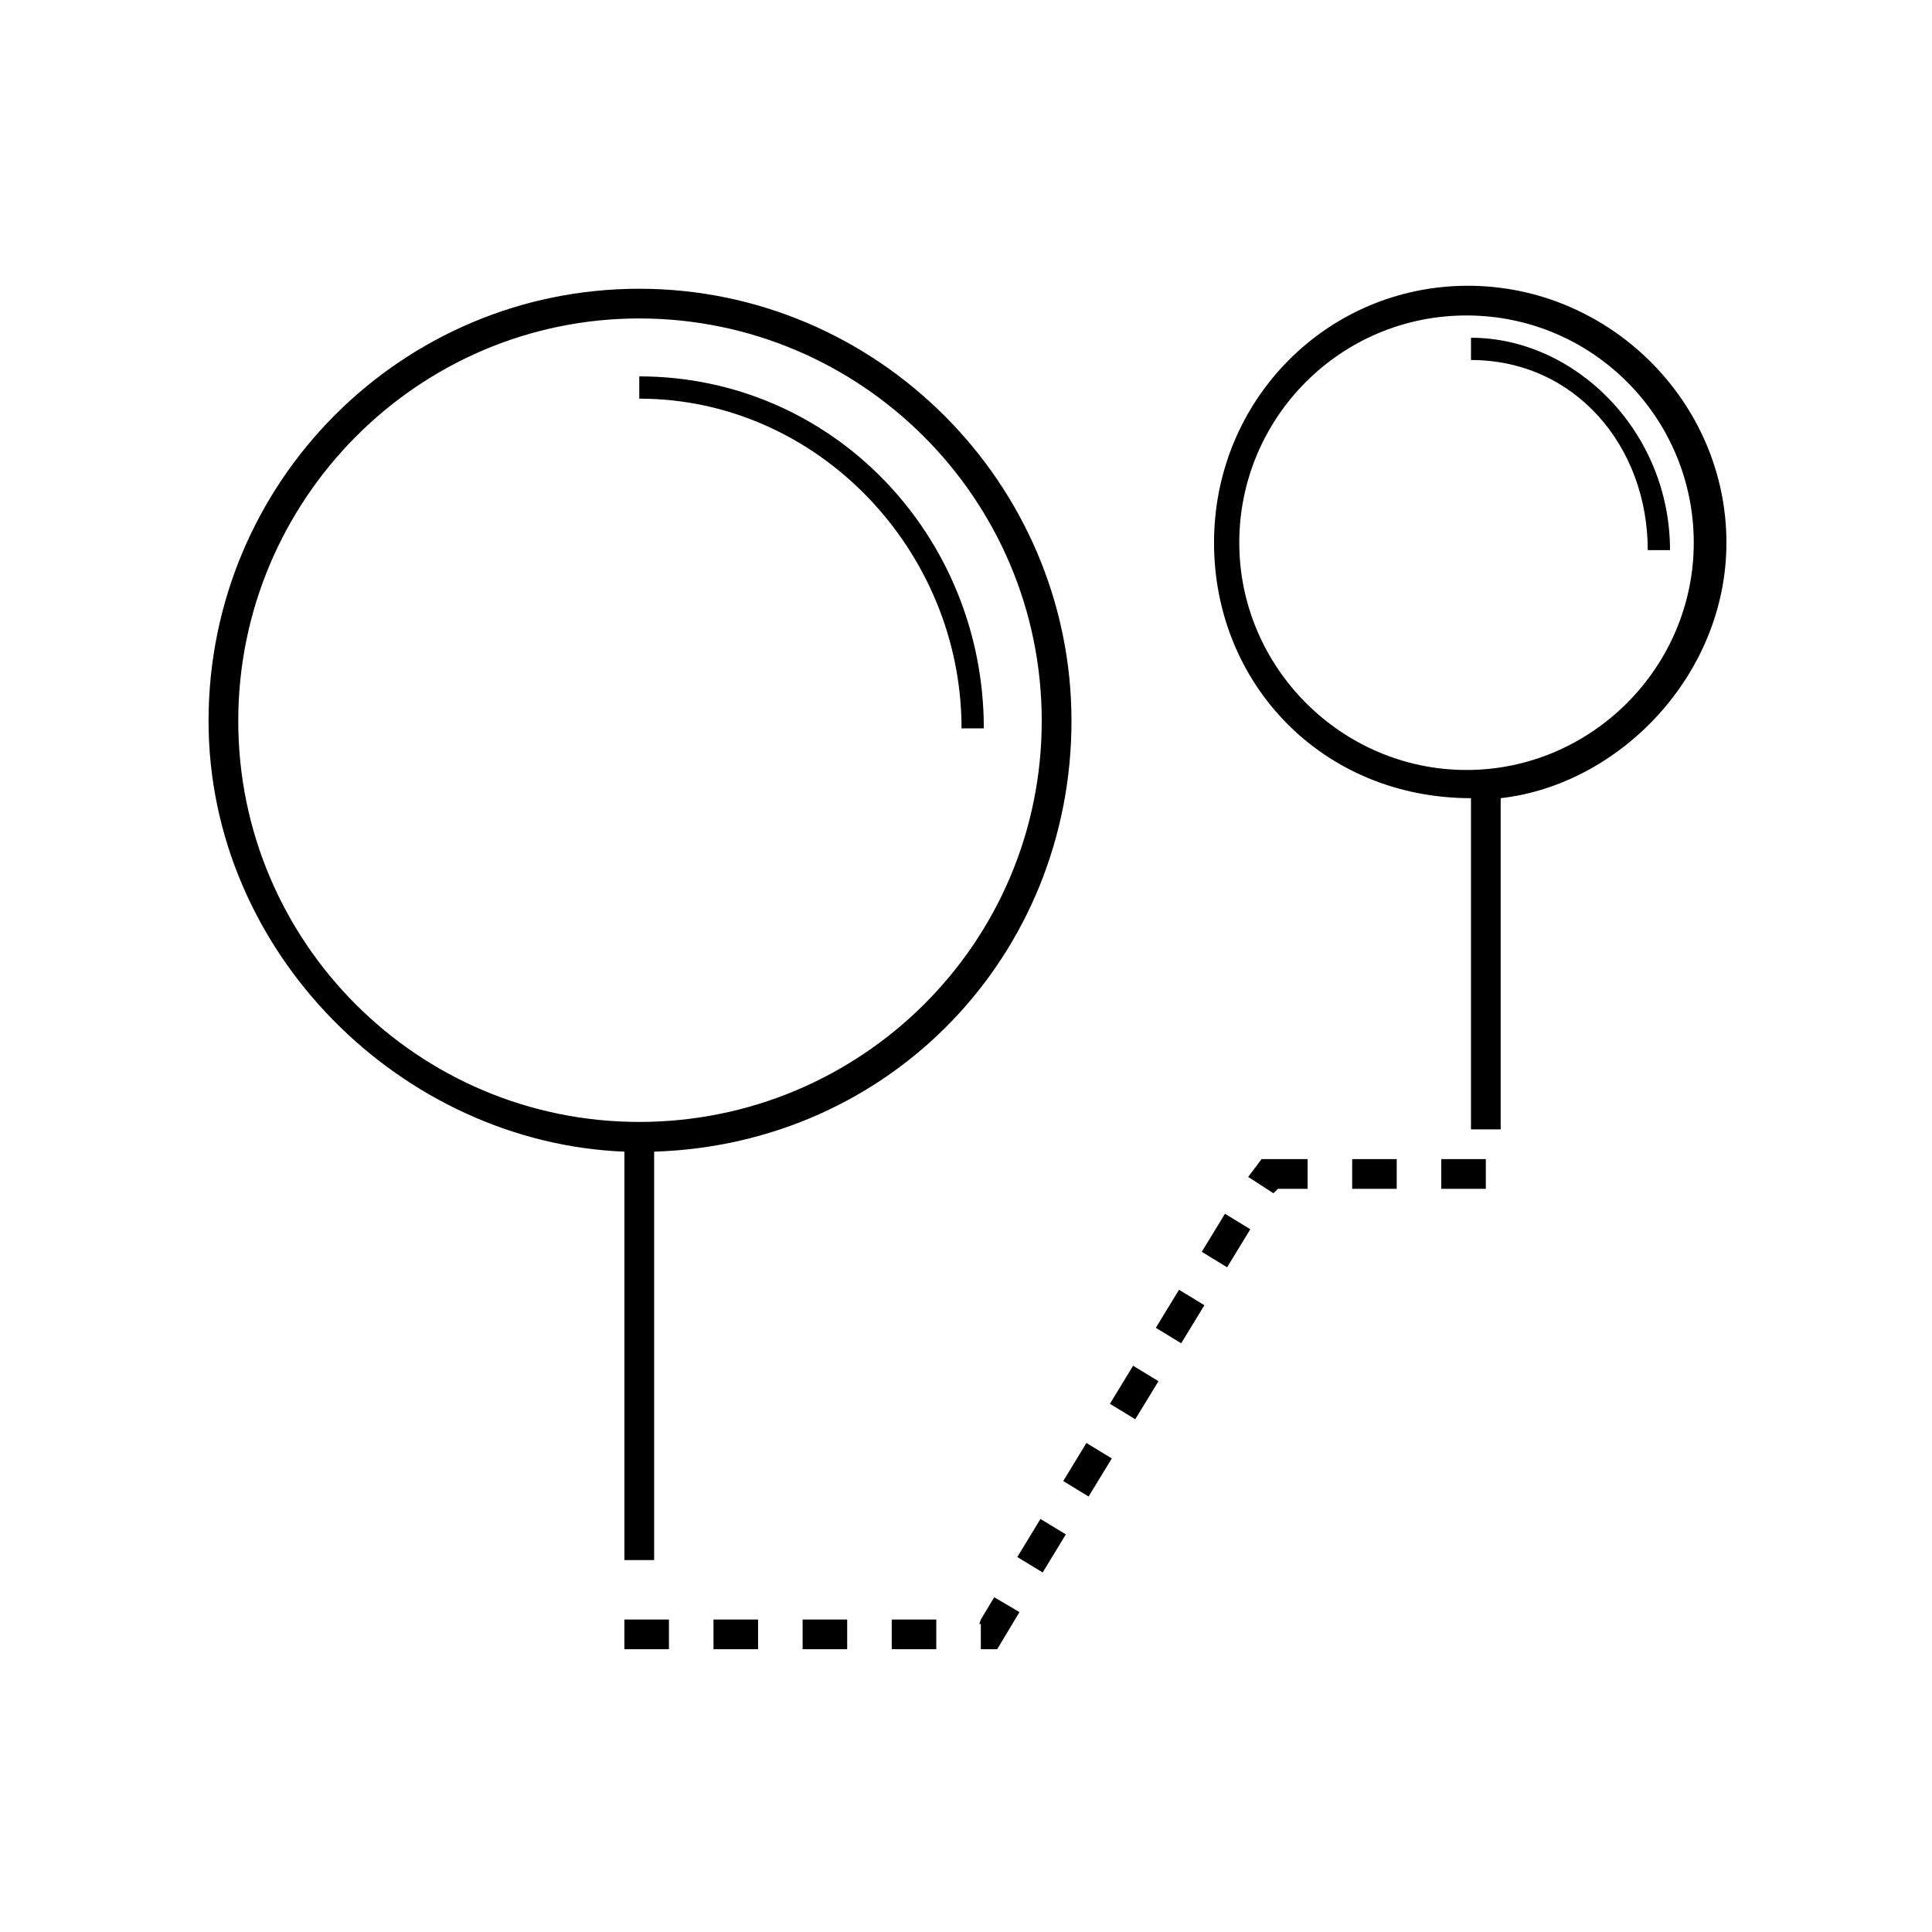 <?xml version="1.0" encoding="UTF-8"?>
<!-- The Best Svg Icon site in the world: iconSvg.co, Visit us! https://iconsvg.co -->
<svg fill="#000000" width="800px" height="800px" version="1.1" viewBox="144 144 512 512" xmlns="http://www.w3.org/2000/svg">
 <path d="m533.04 219.73c-37.391 0-67.312 30.309-67.312 68.094 0 37.395 28.734 67.699 68.098 67.699v87.773h7.871v-87.773c31.488-3.543 59.824-32.668 59.824-67.699 0-37.391-31.09-68.094-68.48-68.094zm-219.63 0.793c-62.977 0-114.14 51.164-114.14 114.54 0 61.402 51.168 111.78 110.21 114.14v108.24h7.875v-108.24c62.977-1.969 110.6-52.348 110.6-114.14 0-62.977-51.559-114.54-114.54-114.54zm219.23 7.078c33.453 0 60.223 27.16 60.223 60.223s-27.16 60.227-60.223 60.227-60.219-27.164-60.219-60.227 26.762-60.223 60.219-60.223zm-219.23 0.793c58.648 0 106.66 47.625 106.66 106.66 0 59.039-48.016 106.27-106.66 106.27s-106.27-47.629-106.27-106.27c0-58.648 47.625-106.66 106.27-106.66zm220.42 5.113v5.902c27.551 0 46.84 22.832 46.84 50.383h5.902c0-31.488-25.191-56.285-52.742-56.285zm-220.42 10.238v5.902c47.23 0 85.41 40.145 85.41 87.379h5.902c0-51.168-40.145-93.281-91.312-93.281zm164.92 207.43-3.547 4.719 6.691 4.336 1.184-1.184h7.871v-7.871zm24.008 0v7.871h11.809v-7.871zm23.613 0v7.871h11.809v-7.871zm-57.324 14.488-6.148 10.078 6.719 4.106 6.148-10.086zm-12.168 20.137-6.152 10.078 6.719 4.106 6.152-10.086zm-12.172 20.133-6.148 10.086 6.719 4.098 6.148-10.086zm-12.375 20.473-6.144 10.086 6.719 4.098 6.152-10.086zm-12.172 20.133-6.148 10.086 6.727 4.098 6.141-10.086zm-12.262 20.746-3.543 5.906-0.391 1.184h0.391v6.688h4.328l5.906-9.84zm-98.008 5.906v7.871h11.809v-7.871zm23.617 0v7.871h11.809v-7.871zm23.617 0v7.871h11.809v-7.871zm23.617 0v7.871h11.805v-7.871z"/>
</svg>